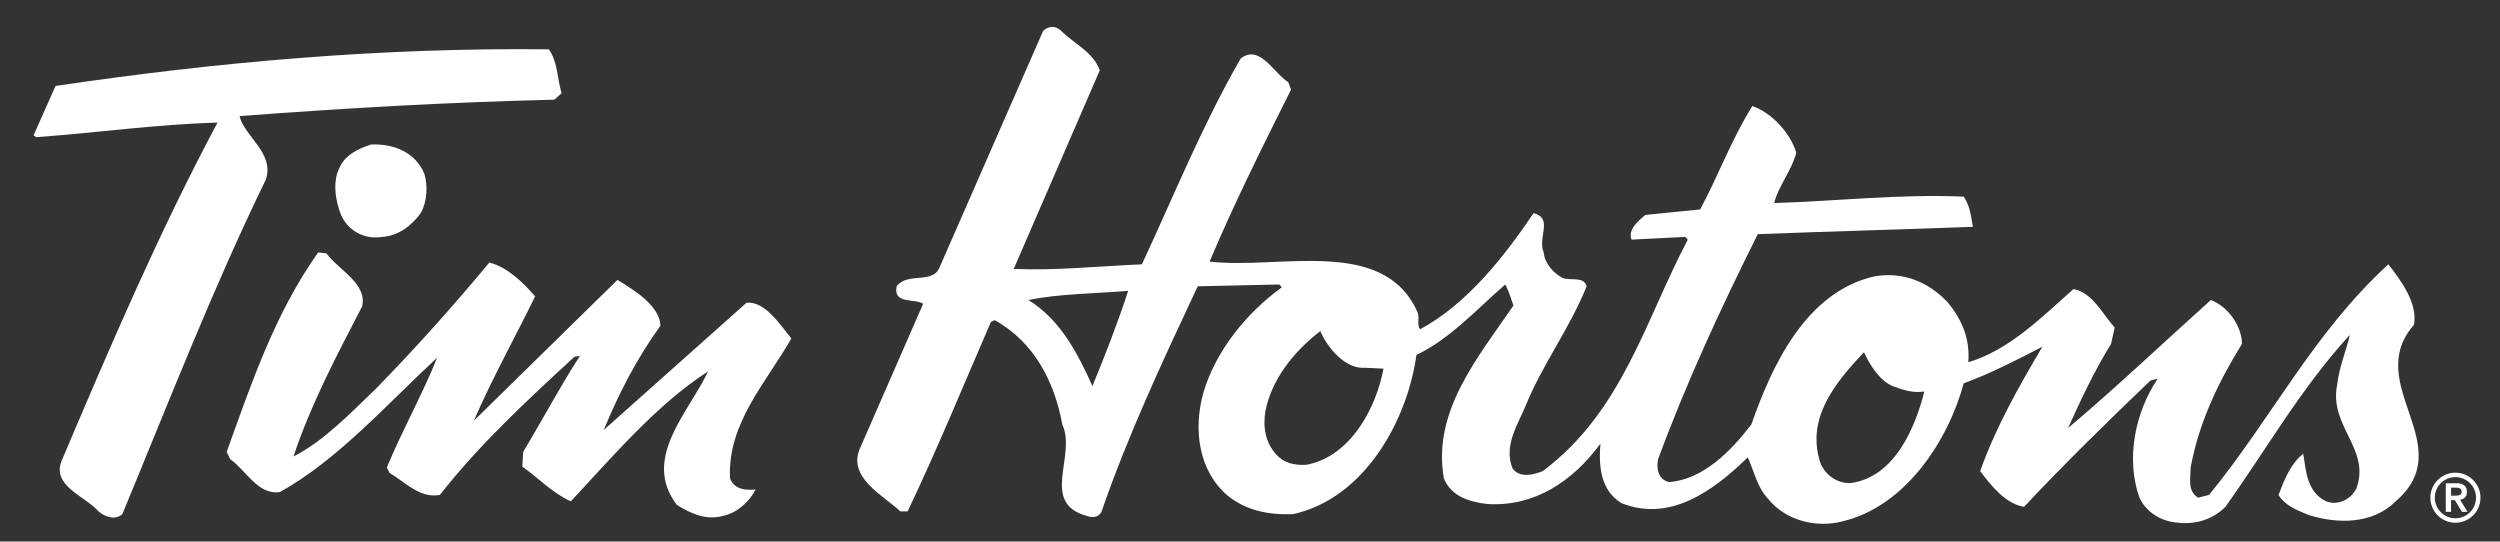 <svg width="1108" height="240" viewBox="0 0 1108 240" fill="none" xmlns="http://www.w3.org/2000/svg">
<rect x="0" y="0" width="1108" height="240" fill="#333333" stroke="none"/>
<path d="M243.243 21.862C247.298 27.545 246.892 34.844 248.909 41.321L245.666 44.171C197.409 45.371 154.404 47.819 106.135 51.46C108.569 60.786 121.555 67.684 117.891 79.451C94.372 127.702 74.901 177.984 54.215 227.878C50.979 230.71 46.507 229.071 43.67 226.638C37.583 219.744 22.577 215.295 27.442 203.934C48.948 153.242 70.447 102.96 96.411 54.314C69.232 55.123 43.67 58.77 16.084 60.79L14.877 59.996L24.612 38.09C96.004 27.545 168.187 21.054 243.243 21.862Z" fill="white"/>
<path d="M188.065 77.014C189.693 82.283 189.287 89.59 186.451 94.453C182.395 100.136 176.309 104.592 169.41 104.998C161.709 106.206 154.403 102.558 151.164 95.273C148.723 89.188 147.109 80.263 150.758 73.772C153.181 68.504 159.271 65.653 164.545 64.04C174.274 63.633 184.009 67.281 188.065 77.014Z" fill="white"/>
<path d="M144.668 112.29C149.946 119.594 162.917 125.671 160.494 135.81C149.126 157.71 137.772 179.191 130.068 202.298C143.039 195.829 155.216 183.26 166.58 172.294C184.416 154.054 201.05 135.412 216.873 116.359C224.979 118.375 232.285 125.671 237.156 131.361C228.237 149.601 218.099 167.845 209.977 186.502L273.661 124.05C280.959 128.518 292.324 135.412 292.726 144.329C282.182 158.913 274.075 174.742 267.578 190.567L330.841 134.186C338.963 133.374 345.441 143.513 350.719 150.015C339.369 169.876 322.328 187.706 323.554 212.053C325.571 217.314 331.248 217.314 334.911 216.912C332.068 222.569 326.384 227.465 320.297 228.676C312.596 230.71 306.103 227.468 300.013 223.813C284.213 203.121 305.291 182.847 313.819 164.603C291.097 179.191 271.22 202.708 252.979 222.192C244.857 218.54 238.368 211.643 231.472 206.78L231.879 200.297C240.392 186.103 248.107 171.5 257.026 157.71L254.585 158.119C233.895 177.157 212.415 197.036 194.96 219.349C186.041 220.966 179.551 213.674 172.667 209.605L171.441 207.19C178.325 190.567 187.267 174.742 193.745 158.514C171.038 179.605 149.532 203.934 123.978 218.123C114.242 219.349 109.378 208.796 102.065 203.538L100.459 200.297C111.409 169.879 121.958 138.654 141.015 111.877L144.668 112.29Z" fill="white"/>
<path d="M826.117 156.085C813.132 169.876 800.56 185.291 806.65 204.746C808.666 210.432 814.343 214.471 820.444 214.069C839.901 211.241 848.835 189.331 852.872 173.52C847.59 174.329 843.14 172.708 838.69 171.087C832.588 168.259 828.551 161.361 826.117 156.085ZM585.164 146.743C573.017 156.085 563.673 168.259 560.844 182.053C559.618 189.334 560.844 196.228 565.704 201.504C568.947 205.159 573.811 206.367 579.089 205.972C598.575 202.302 609.91 180.831 613.171 163.385L605.049 162.99C596.126 163.791 588.023 153.655 585.164 146.743ZM455.791 132.982C470.39 141.881 478.084 157.71 484.17 171.087C489.854 157.296 495.535 142.704 499.996 128.913C485.393 130.135 469.57 130.135 455.791 132.982ZM487.413 31.185L449.287 119.188C467.532 119.996 487.021 117.962 506.079 117.153C520.272 86.74 532.837 55.514 549.878 25.916C558.391 19.44 564.478 32.407 570.978 36.458L572.186 39.715C559.614 64.856 547.049 89.993 536.091 115.927C566.912 119.59 613.167 104.588 628.173 138.236C629.381 140.684 627.76 143.908 629.381 145.942C650.474 134.599 667.116 113.095 679.688 94.449C688.607 96.871 681.298 104.995 684.157 111.873C684.552 116.743 688.607 121.2 692.663 123.238C696.3 124.46 701.992 122.426 703.2 126.875C695.905 145.148 683.743 161.358 676.434 179.188C672.796 188.119 666.292 197.428 670.347 207.6C673.605 212.049 679.692 210.428 683.747 208.789C719.037 182.426 729.178 141.873 747.841 106.604C748.236 105.811 747.01 105.404 747.01 104.991L723.088 106.198C721.452 101.742 725.917 98.094 729.175 95.265L753.51 92.817C761.599 77.816 767.29 61.998 776.623 46.996C785.158 49.846 793.66 59.169 796.091 67.68C794.056 75.799 787.987 82.682 786.348 89.989C813.542 89.177 841.932 85.92 870.319 87.142C873.152 91.196 873.566 96.059 874.375 100.531C841.932 101.738 811.097 102.55 779.05 103.772C762.836 136.213 747.42 169.459 734.859 203.531C734.032 207.6 734.859 212.459 739.723 213.667C754.729 212.459 766.873 200.289 776.202 188.116C785.151 162.561 800.157 129.319 830.978 122.422C843.55 120.403 854.486 124.87 863.006 133.765C869.51 141.475 873.148 150.007 872.354 160.542C890.186 155.265 904.383 141.079 918.99 128.094C927.511 129.729 931.979 139.455 937.235 145.145L935.617 152.422C928.308 164.186 922.233 177.15 916.56 189.733C937.239 172.283 959.558 151.211 979.838 132.971C987.549 135.803 993.636 144.731 993.636 152.422C983.08 169.459 974.56 187.289 970.904 207.183C970.904 212.046 969.286 217.307 974.15 220.564L979.044 219.342C1006.61 185.683 1025.27 147.563 1058.52 117.146C1064.21 124.457 1071.49 134.182 1069.9 143.908C1046.76 170.289 1090.57 197.428 1061.76 222.185C1051.62 232.324 1036.21 232.324 1023.23 228.259C1018.37 226.239 1012.69 224.204 1009.85 219.345C1012.3 212.843 1015.13 205.569 1020.8 201.102C1022.03 208.793 1022.44 218.119 1030.94 222.188C1036.21 224.208 1041.9 221.38 1044.34 216.502C1050.81 199.067 1032.16 188.928 1035.81 170.688C1036.62 162.982 1039.88 155.273 1041.48 148.379C1019.59 172.294 1004.57 199.071 986.319 224.607C980.233 230.71 972.126 232.711 964.004 231.519C957.124 230.71 951.033 226.641 948.204 220.571C942.118 203.539 946.169 182.847 956.311 167.845L953.068 168.657C933.992 186.916 914.521 205.968 897.085 224.607C888.978 223.399 882.492 215.299 877.614 208.796C884.513 189.334 894.655 171.5 905.195 153.655C894.259 159.327 882.496 165.415 870.319 169.879C863.424 195.434 844.348 224.607 816.374 231.109C805.438 233.956 791.625 231.109 783.519 220.97C778.658 215.708 777.436 208.796 774.603 202.711C759.183 217.713 740.126 231.523 718.619 222.99C709.308 217.318 708.481 206.367 709.308 196.641C697.131 213.264 680.094 224.607 659.411 223.399C651.703 222.572 643.179 220.158 639.94 212.057C634.662 182.437 654.946 158.518 670.765 135.412C669.557 132.155 668.745 128.913 667.123 126.085C654.551 137.022 642.378 150.417 627.767 157.296C623.73 186.502 604.658 220.97 573.024 227.882C562.059 228.266 552.331 226.246 544.209 219.748C531.238 208.796 528.8 190.571 533.258 174.329C538.536 156.089 551.921 139.052 568.164 127.292L566.923 126.085L530.835 126.883C515.416 159.744 500.007 192.576 488.237 226.645C487.036 229.492 483.775 229.492 481.758 228.683C460.666 222.993 477.286 201.921 470.808 188.131C467.55 169.887 458.631 151.628 440.792 141.888L439.163 142.715C426.997 170.699 415.242 199.477 402.256 226.649H399.013C391.294 219.356 375.494 211.647 381.156 198.668L409.155 134.611C405.506 132.163 395.778 135.02 397.384 126.886C402.256 120.417 413.613 126.089 416.453 118.383L462.287 13.765C464.728 11.324 467.964 11.324 470.409 13.765C476.063 19.44 484.576 23.088 487.413 31.185Z" fill="white"/>
<path fill-rule="evenodd" clip-rule="evenodd" d="M1079.11 220.571C1079.11 215.55 1083.19 211.466 1088.25 211.466C1093.27 211.466 1097.37 215.546 1097.37 220.571C1097.37 225.622 1093.27 229.71 1088.25 229.71C1083.19 229.71 1079.11 225.622 1079.11 220.571ZM1077.14 220.571C1077.14 226.704 1082.11 231.681 1088.25 231.681C1094.35 231.681 1099.35 226.704 1099.35 220.571C1099.35 214.471 1094.35 209.494 1088.25 209.494C1082.11 209.494 1077.14 214.471 1077.14 220.571ZM1086.31 216.137H1087.99C1089.43 216.107 1091.01 216.203 1091.01 217.905C1091.01 219.604 1089.42 219.681 1087.99 219.681H1086.31V216.137ZM1083.97 226.848H1086.31V221.653H1087.99L1091.14 226.848H1093.61L1090.29 221.476C1092.03 221.269 1093.34 220.206 1093.34 217.998C1093.34 215.55 1091.9 214.169 1088.85 214.169H1083.97V226.848H1083.97Z" fill="white"/>
</svg>

